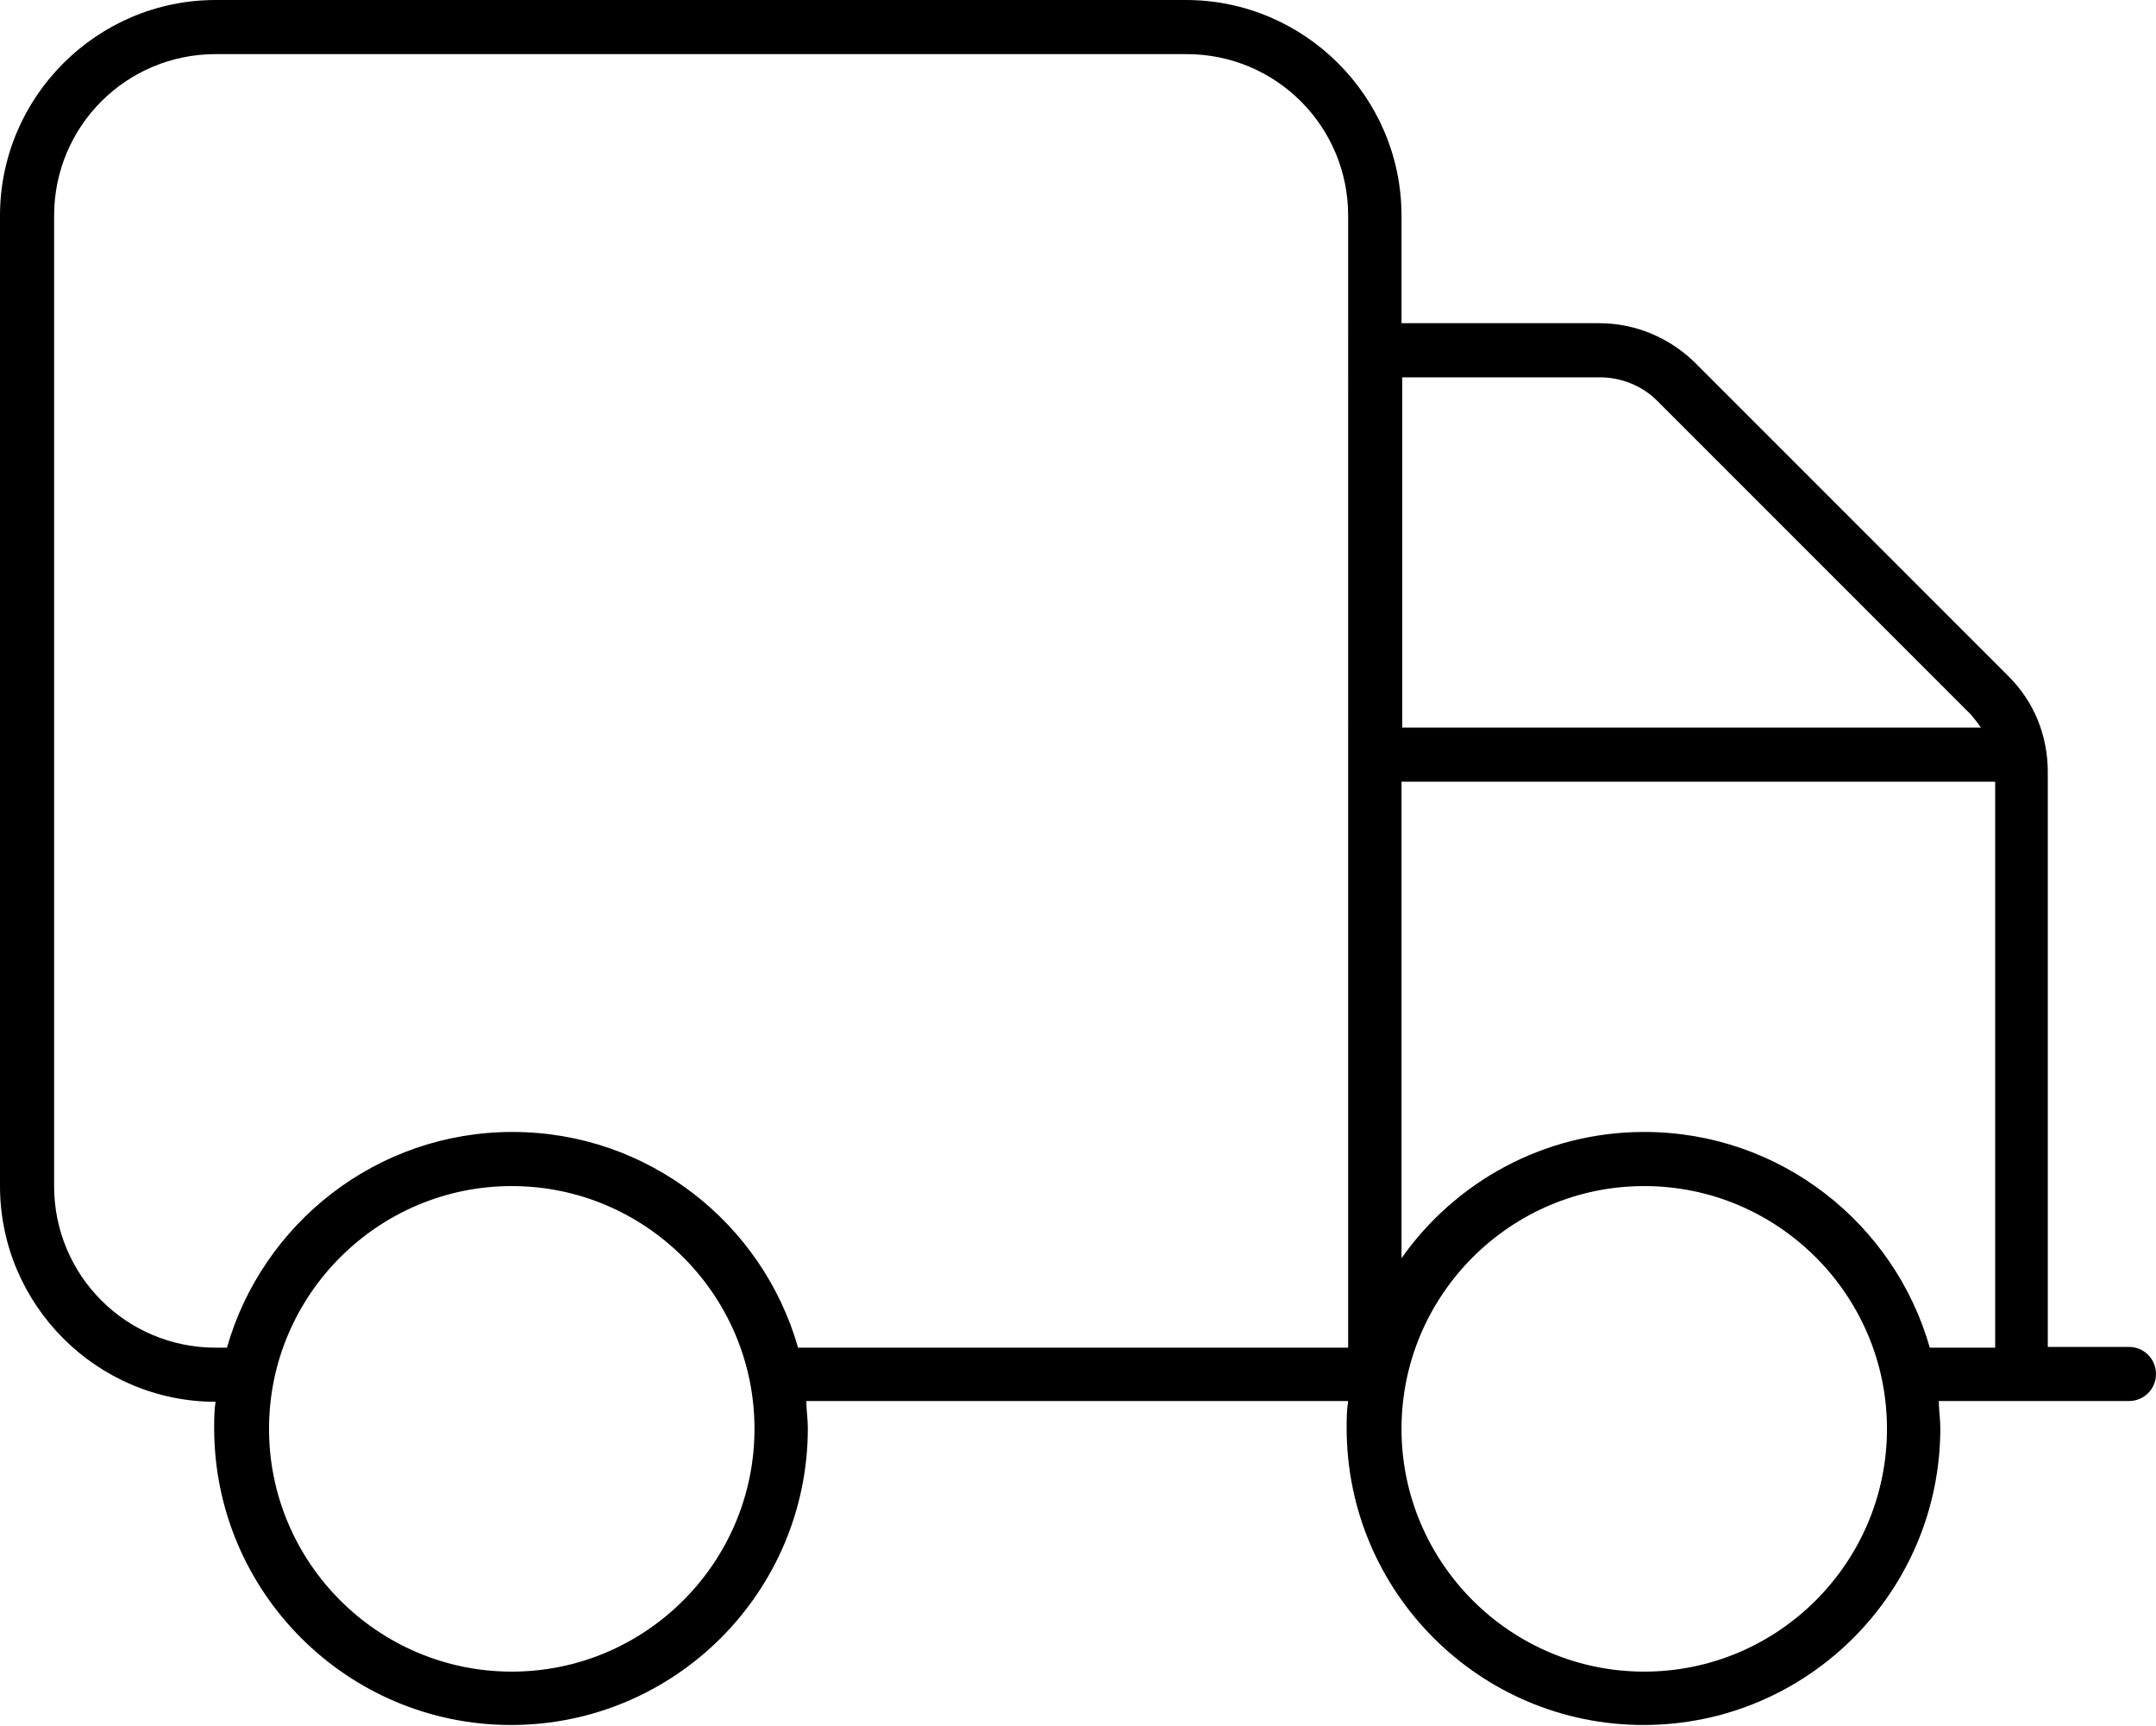 <?xml version="1.0" encoding="UTF-8"?>
<svg id="uuid-ef310e20-2c0d-41f4-b2cc-38e19dcc9bf9" data-name="Layer_1" xmlns="http://www.w3.org/2000/svg" viewBox="0 0 28.69 22.96">
  <path d="M2.87.72C1.68.72.72,1.68.72,2.87v12.91c0,1.19.96,2.15,2.15,2.15h.15c.47-1.65,1.99-2.87,3.8-2.87s3.33,1.22,3.8,2.87h7.32V2.87c0-1.19-.96-2.15-2.15-2.15H2.87ZM2.89,18.65h-.02c-1.58,0-2.87-1.29-2.87-2.87V2.87C0,1.29,1.29,0,2.87,0h12.91c1.58,0,2.87,1.29,2.87,2.87v1.43h2.63c.48,0,.93.19,1.27.52l4.18,4.18c.34.34.52.79.52,1.27v7.65h1.08c.2,0,.36.16.36.36s-.16.36-.36.36h-2.53c0,.12.02.24.02.36,0,2.18-1.77,3.95-3.95,3.95s-3.95-1.77-3.95-3.95c0-.12,0-.24.02-.36h-7.21c0,.12.02.24.02.36,0,2.18-1.77,3.95-3.95,3.95s-3.95-1.77-3.95-3.95c0-.12,0-.24.02-.36ZM18.65,9.68h7.71c-.04-.06-.09-.12-.13-.17l-4.18-4.18c-.2-.2-.48-.31-.76-.31h-2.63v4.66ZM18.65,10.4v6.34c.71-1.01,1.89-1.68,3.23-1.68,1.81,0,3.33,1.22,3.8,2.87h.87v-7.53h-7.89ZM10.04,19.01c0-1.78-1.45-3.23-3.23-3.23s-3.23,1.45-3.23,3.23,1.45,3.23,3.23,3.23,3.23-1.45,3.23-3.23ZM21.88,22.24c1.78,0,3.23-1.45,3.23-3.23s-1.45-3.23-3.23-3.23-3.23,1.45-3.23,3.23,1.45,3.23,3.23,3.23Z"/>
</svg>